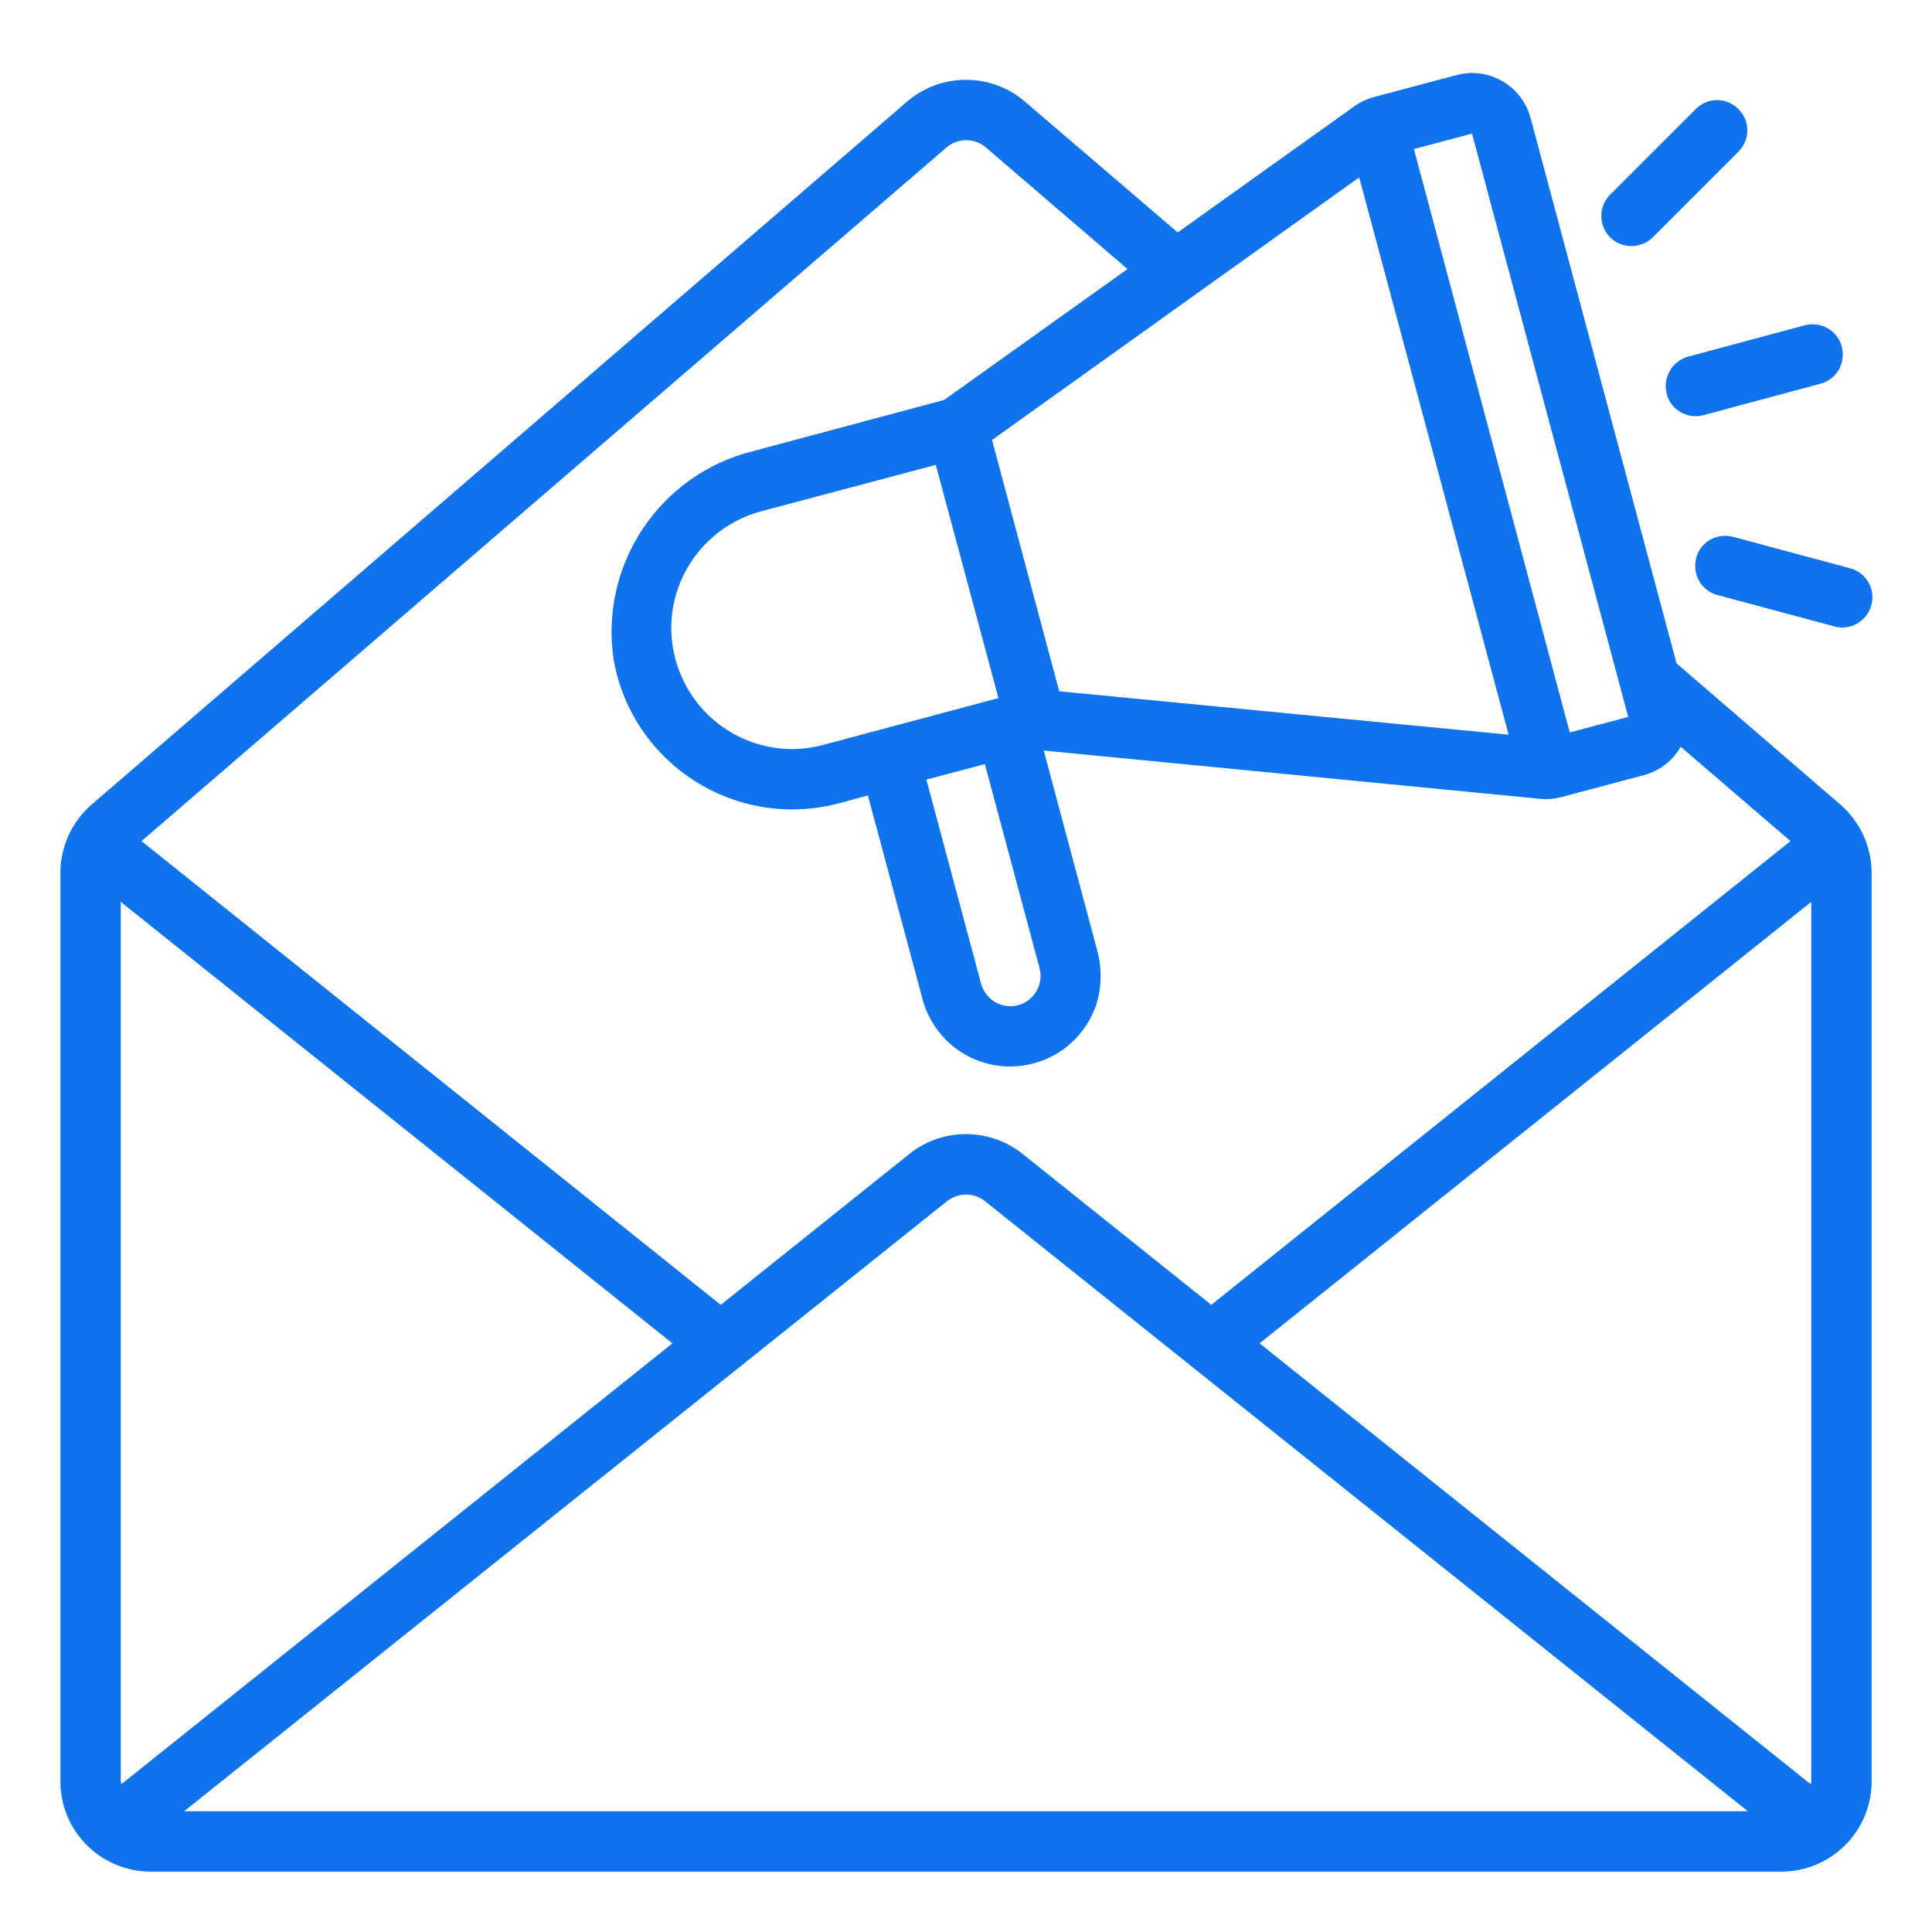 <?xml version="1.0" encoding="utf-8"?>
<!-- Generator: Adobe Illustrator 23.0.2, SVG Export Plug-In . SVG Version: 6.00 Build 0)  -->
<svg version="1.1" id="Layer_1" xmlns="http://www.w3.org/2000/svg" xmlns:xlink="http://www.w3.org/1999/xlink" x="0px" y="0px"
	 viewBox="0 0 512 512" style="enable-background:new 0 0 512 512;" xml:space="preserve">
<style type="text/css">
	.st0{fill:#0F73EE;}
</style>
<g id="Email_maketing">
	<path class="st0" d="M444.3,175.8L405.6,31.2c-2.3-8.5-11.1-13.6-19.6-11.3c0,0,0,0,0,0l-21.8,5.8c-1.9,0.5-3.6,1.3-5.2,2.4
		l-46.9,33.5L271.7,27c-9-7.8-22.4-7.8-31.4,0l-216,186.2c-5.3,4.6-8.3,11.2-8.3,18.2V472c0,13.3,10.7,24,24,24h432
		c13.3,0,24-10.7,24-24V231.4c0-7-3-13.6-8.3-18.2L444.3,175.8z M479.8,472.8L333.8,356L480,239v233
		C480,472.3,479.9,472.6,479.8,472.8L479.8,472.8z M32,472V239l146.2,117L32.2,472.8C32.1,472.6,32,472.3,32,472z M251,318.3
		c2.9-2.3,7.1-2.3,10,0L463.2,480H48.8L251,318.3z M390.1,35.4l41.4,154.6l-15.5,4.1L374.7,39.5L390.1,35.4z M248,123.2l16.6,61.8
		l-46.4,12.4c-17.1,4.6-34.6-5.6-39.2-22.7c-4.6-17.1,5.6-34.6,22.7-39.2L248,123.2z M261,202.5l14.5,54.1c1.1,4.3-1.4,8.6-5.7,9.8
		l0,0c-4.3,1.1-8.6-1.4-9.8-5.7l-14.5-54.1L261,202.5z M280.7,183.2l-17.8-66.6l97.3-69.6l39.6,147.7L280.7,183.2z M250.8,39.1
		c3-2.6,7.5-2.6,10.5,0l37.5,32.2L250.2,106l-50.8,13.6c-24.6,6.2-40.5,30-36.8,55.1c4.5,26.1,29.4,43.6,55.5,39.1
		c1.4-0.2,2.8-0.6,4.2-0.9l7.7-2.1l14.3,53.3c1.2,5,3.9,9.4,7.8,12.8c6,5.1,14.2,7,21.8,4.9l0,0c7.7-2,13.8-7.7,16.5-15.2
		c1.6-4.8,1.7-10.1,0.3-15l-14.1-52.7l131.6,12.8c1.9,0.2,3.8,0,5.7-0.5l21.8-5.8c4.1-1.1,7.6-3.8,9.7-7.5l29.1,25L321,345.8l-50-40
		c-8.8-7-21.2-7-30,0l-50,40L37.5,222.9L250.8,39.1z"/>
	<path class="st0" d="M441.7,104.4c0.9,3.5,4.1,5.9,7.7,5.9c0.7,0,1.4-0.1,2.1-0.3l30.9-8.3c4.3-1.1,6.8-5.5,5.7-9.8
		c-1.1-4.3-5.5-6.8-9.8-5.7l-30.9,8.3C443.1,95.7,440.6,100.1,441.7,104.4z"/>
	<path class="st0" d="M432.3,65.2c2.1,0,4.2-0.8,5.7-2.3l22.6-22.6c3.2-3.1,3.3-8.1,0.2-11.3s-8.1-3.3-11.3-0.2
		c-0.1,0.1-0.1,0.1-0.2,0.2l-22.6,22.6c-3.1,3.1-3.1,8.2,0,11.3C428.2,64.4,430.2,65.2,432.3,65.2z"/>
	<path class="st0" d="M449.5,147.9c-1.1,4.3,1.4,8.7,5.7,9.8c0,0,0,0,0,0l30.9,8.3c0.7,0.2,1.4,0.3,2.1,0.3c4.4,0,8-3.6,8-8
		c0-3.6-2.4-6.8-5.9-7.7l-30.9-8.3C455,141.1,450.6,143.6,449.5,147.9C449.5,147.9,449.5,147.9,449.5,147.9z"/>
</g>
</svg>
